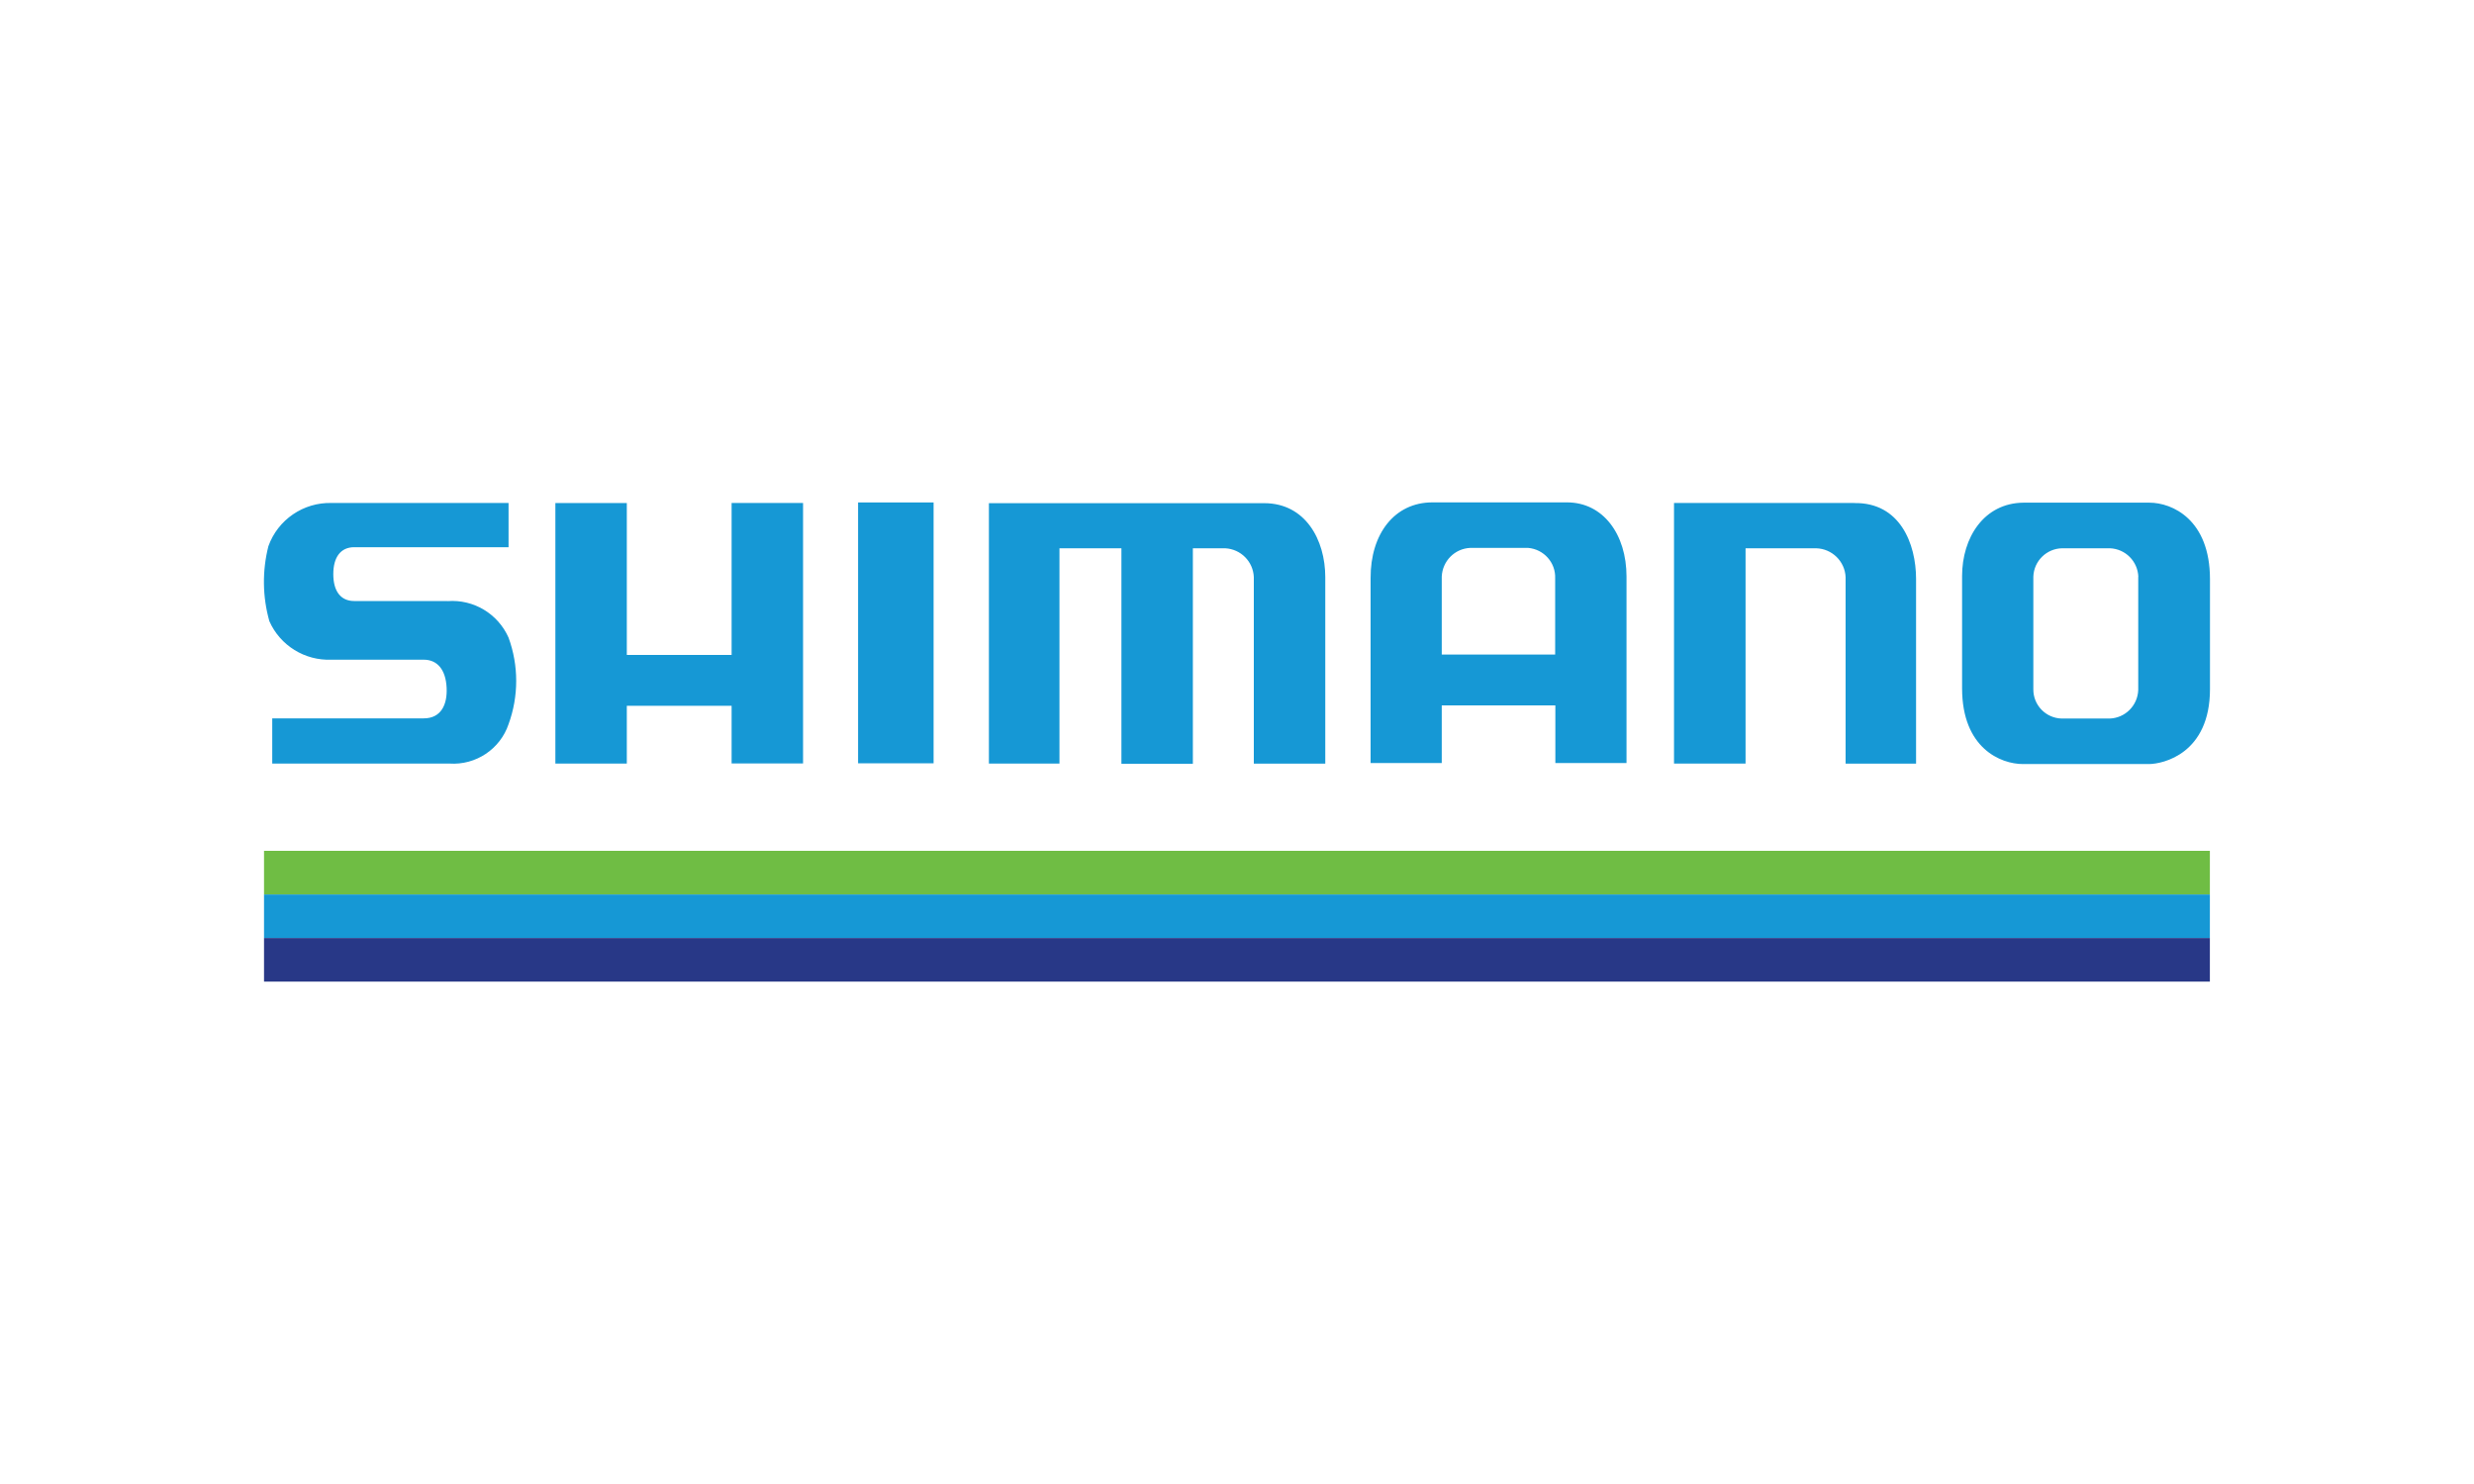 <?xml version="1.0" encoding="UTF-8"?><svg id="Layer_1" xmlns="http://www.w3.org/2000/svg" xmlns:xlink="http://www.w3.org/1999/xlink" viewBox="0 0 250 150"><defs><style>.cls-1{fill:#283887;}.cls-2{clip-path:url(#clippath-1);}.cls-3{fill:#6fbd44;}.cls-4{clip-path:url(#clippath);}.cls-5{fill:none;}.cls-6{fill:#1698d5;}</style><clipPath id="clippath"><rect class="cls-5" x="26.68" y="50.78" width="196.63" height="48.44"/></clipPath><clipPath id="clippath-1"><rect class="cls-5" x="26.68" y="50.78" width="196.63" height="48.44"/></clipPath></defs><g class="cls-4"><g class="cls-2"><path class="cls-6" d="M73.93,50.84h7.22v26.33h-7.22v-5.83h-10.59v5.84h-7.22v-26.33h7.22v15.35h10.59v-15.35Zm-28.7,9.91h-9.44c-1.35,0-2.11-.98-2.11-2.72s.77-2.72,2.11-2.72h15.6v-4.47h-17.87c-2.85-.08-5.44,1.68-6.4,4.37-.63,2.49-.6,5.1,.1,7.58,1.09,2.46,3.58,4,6.27,3.89h9.33c1.35,0,2.22,.98,2.31,2.82,.09,1.75-.58,3.11-2.31,3.11h-15.31v4.57h17.91c2.66,.18,5.12-1.46,5.97-3.98,1.03-2.83,1.03-5.92,0-8.75-1.07-2.41-3.53-3.89-6.16-3.69m41.48,16.39h7.63v-26.36h-7.63v26.36Zm41.05-26.29h-27.83v26.32h7.13v-21.76h6.26v21.78h7.22v-21.78h3.27c1.57,.08,2.83,1.34,2.89,2.92v18.85h7.22v-18.85c0-3.79-2.02-7.48-6.17-7.48m36.61,7.42v18.85h-7.19v-5.83h-11.48v5.83h-7.19v-18.69c-.02-4.49,2.43-7.66,6.24-7.66h13.61c3.65,0,6.01,3.23,6.01,7.5m-7.21,.19c.07-1.6-1.15-2.96-2.74-3.09h-5.84c-1.57,.07-2.81,1.33-2.88,2.9v7.88h11.46v-7.69Zm30.21-7.63h-18.2v26.34h7.23v-21.76h7.13c1.6,.04,2.91,1.31,2.98,2.92v18.85h7.12v-18.66c0-3.59-1.64-7.77-6.26-7.68m35.96,7.7v11.1c0,6.53-4.75,7.58-6.18,7.58h-12.73c-2.22,0-6.14-1.59-6.14-7.66v-11.35c0-3.85,2.19-7.38,6.22-7.41h12.71c2.3,0,6.12,1.7,6.12,7.74m-7.24-.25c-.06-1.56-1.3-2.81-2.86-2.88h-4.84c-1.57,.03-2.85,1.28-2.91,2.86v11.38c-.02,1.62,1.27,2.94,2.88,2.97h4.83c1.57-.05,2.83-1.31,2.89-2.88v-11.43Z"/><rect class="cls-3" x="26.68" y="86" width="196.63" height="4.41"/><rect class="cls-6" x="26.68" y="90.41" width="196.63" height="4.41"/><rect class="cls-1" x="26.68" y="94.81" width="196.63" height="4.41"/></g></g></svg>